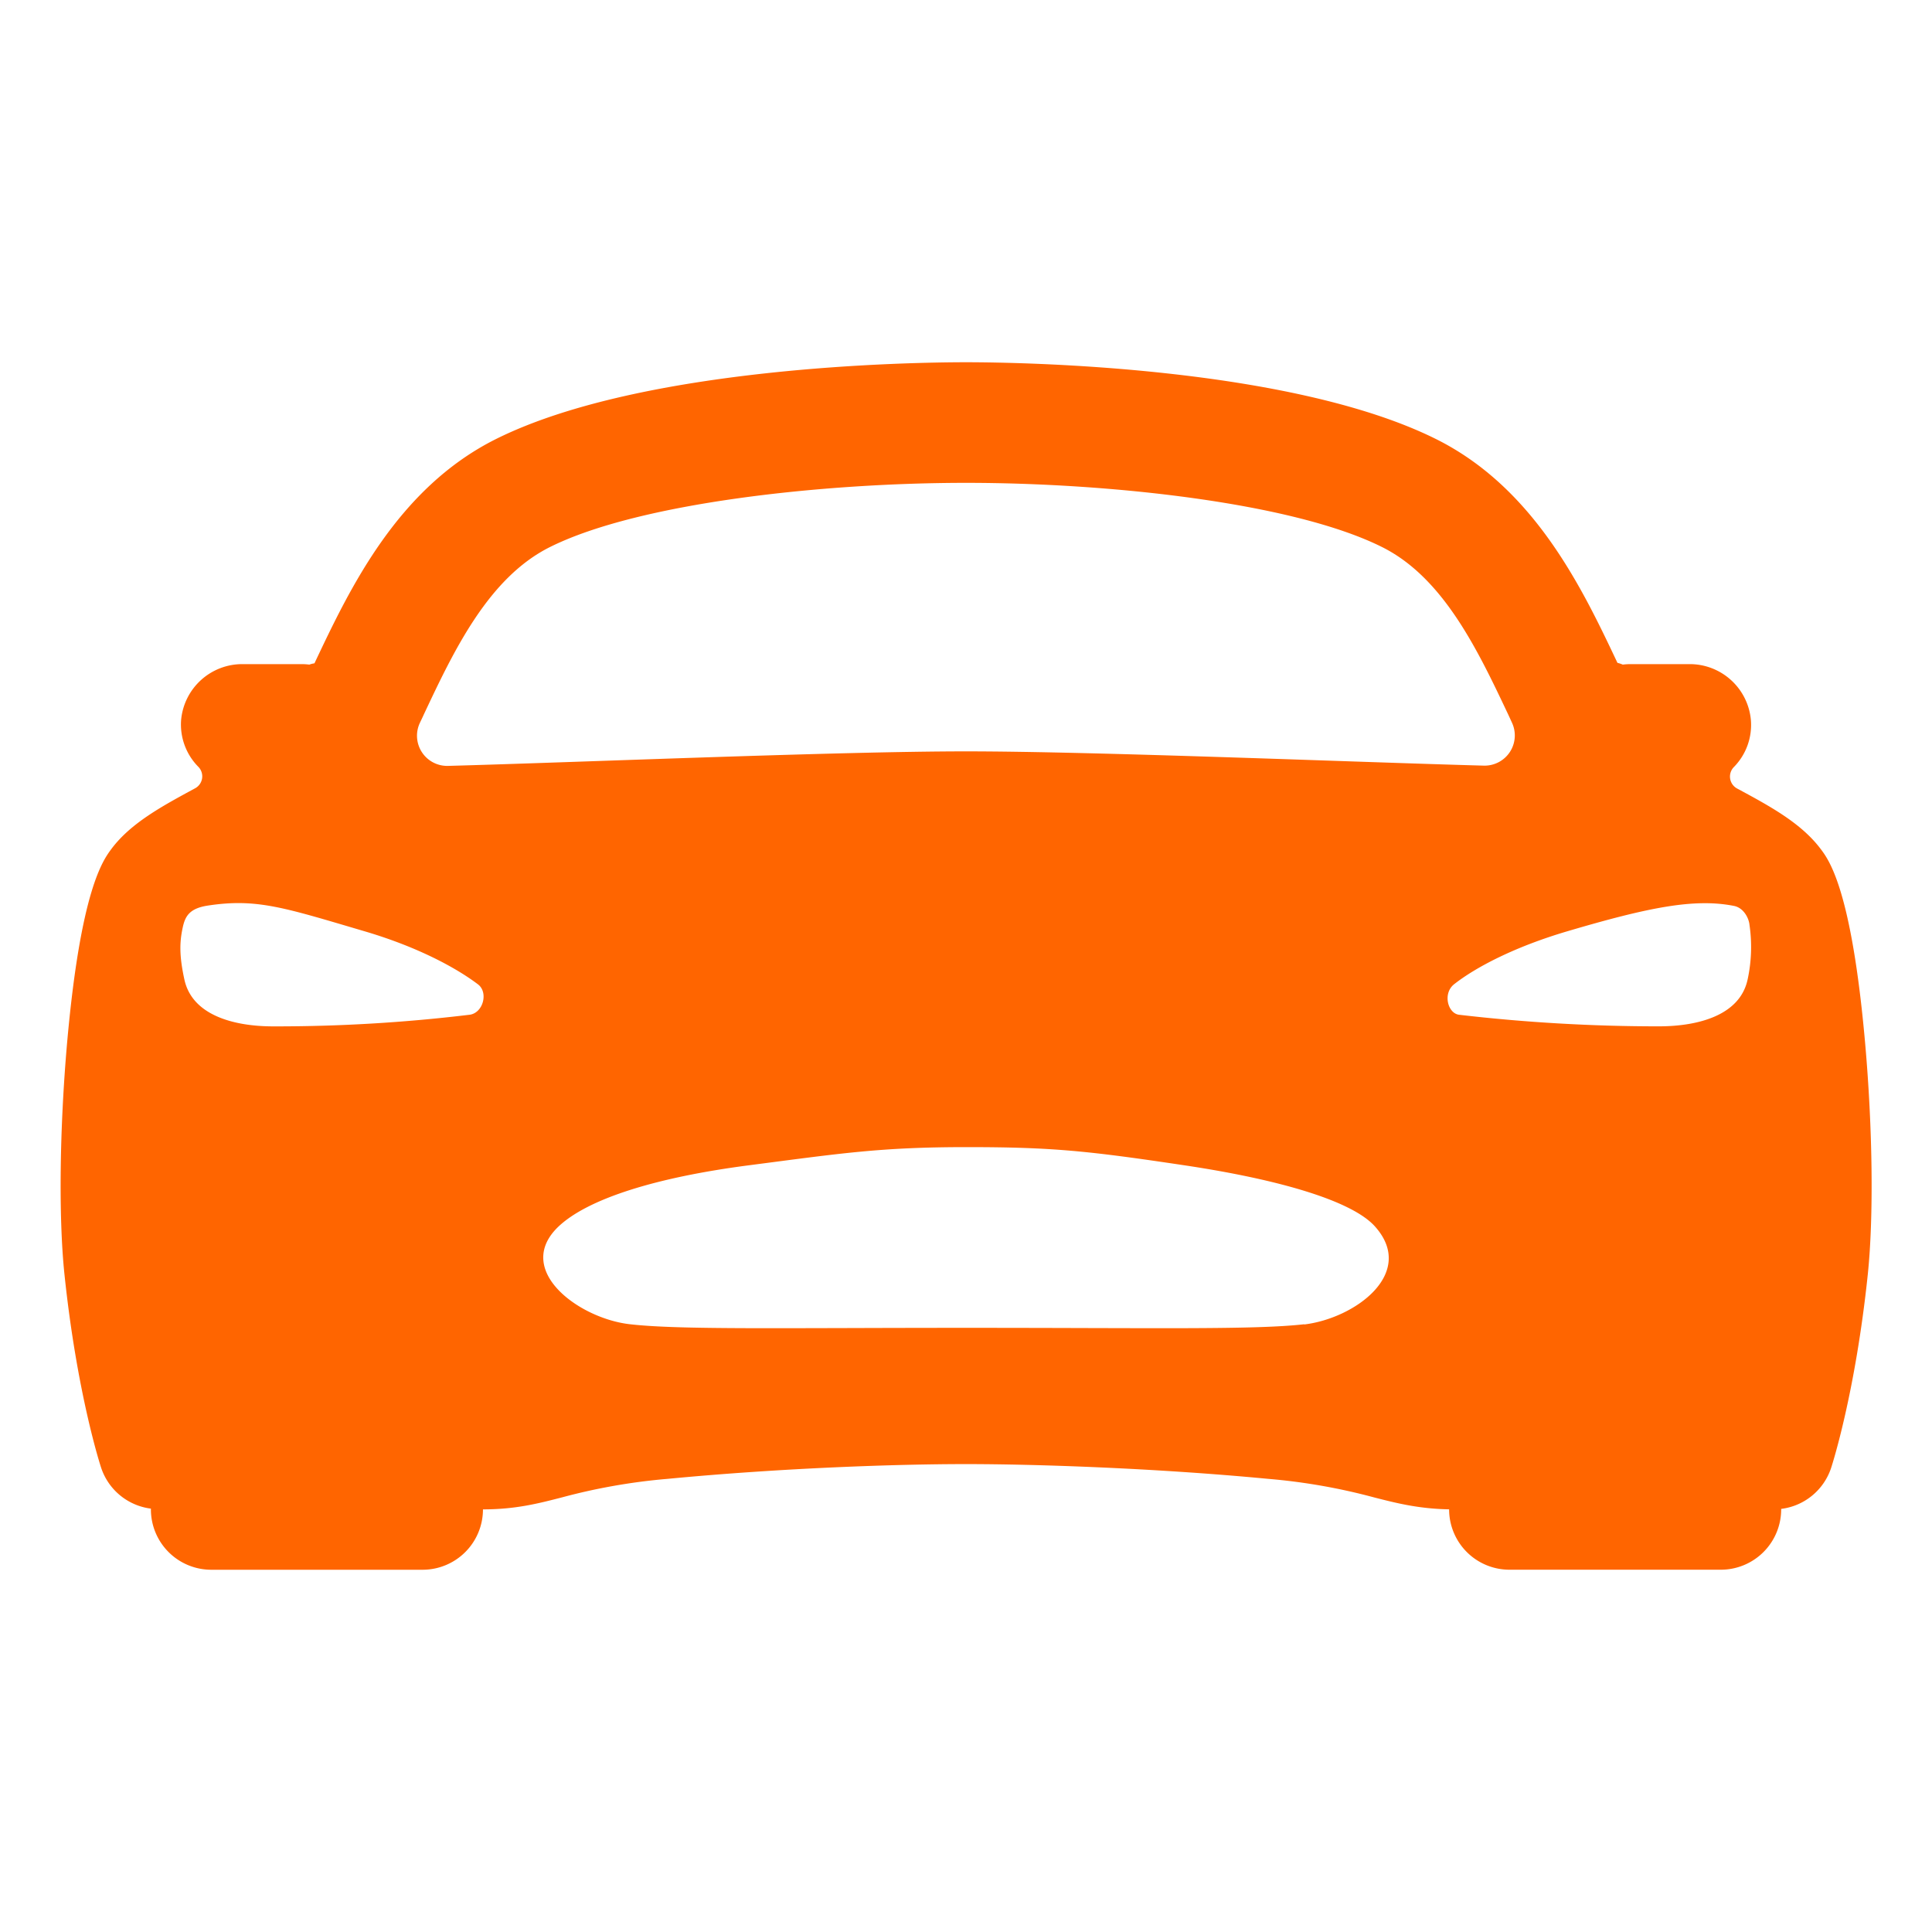 
    <svg
      xmlns="http://www.w3.org/2000/svg"
      viewBox="0 0 512 512"
      width="25em"
      height="25em"
    >
      <path
        fill="#FF6500"
        d="M494.26 276.22c-3.6-40.41-9.53-48.28-11.77-51.24c-5.15-6.84-13.39-11.31-22.11-16a3.6 3.6 0 0 1-.91-5.68a15.93 15.93 0 0 0 4.53-12.53A16.27 16.27 0 0 0 447.65 176h-15.6a17 17 0 0 0-2 .13a8.5 8.5 0 0 0-1.41-.47c-9.24-19.53-21.89-46.27-48.11-59.32C341.64 97 270 96 256 96s-85.64 1-124.48 20.31c-26.22 13.05-38.87 39.79-48.11 59.32l-.08.16a6.5 6.5 0 0 0-1.35.34a17 17 0 0 0-2-.13H64.35A16.27 16.27 0 0 0 48 190.77a15.93 15.93 0 0 0 4.59 12.47a3.6 3.6 0 0 1-.91 5.68c-8.72 4.72-17 9.19-22.11 16c-2.24 3-8.16 10.83-11.77 51.24c-2 22.74-2.3 46.28-.73 61.44c3.29 31.5 9.46 50.54 9.72 51.33a16 16 0 0 0 13.2 10.87v.2a16 16 0 0 0 16 16h56a16 16 0 0 0 16-16c8.61 0 14.6-1.54 20.95-3.18a159 159 0 0 1 28-4.91C207.45 389 237.79 388 256 388c17.84 0 49.52 1 80.08 3.91a159 159 0 0 1 28.11 4.93c6.08 1.56 11.85 3 19.84 3.15a16 16 0 0 0 16 16h56a16 16 0 0 0 16-16v-.12A16 16 0 0 0 485.27 389c.26-.79 6.43-19.83 9.72-51.33c1.57-15.17 1.29-38.67-.73-61.45m-381.93-86.91c8-17 17.15-36.24 33.44-44.35c23.54-11.72 72.33-17 110.23-17s86.69 5.24 110.23 17c16.29 8.11 25.4 27.36 33.44 44.35l1 2.17a8 8 0 0 1-7.44 11.42C360 202 290 199.12 256 199.12s-104 2.95-137.28 3.85a8 8 0 0 1-7.44-11.42c.35-.74.72-1.49 1.05-2.24m11.93 79.63A427 427 0 0 1 72.42 272c-10.6 0-21.53-3-23.56-12.44c-1.39-6.35-1.24-9.92-.49-13.51C49 243 50 240.78 55 240c13-2 20.27.51 41.55 6.78c14.11 4.15 24.29 9.68 30.09 14.06c2.91 2.16 1.36 7.8-2.38 8.1m221.38 82c-13.16 1.5-39.48.95-89.34.95s-76.17.55-89.33-.95c-13.58-1.51-30.89-14.35-19.07-25.79c7.87-7.54 26.23-13.18 50.68-16.35s34.8-4.8 57.62-4.8s32.12 1 57.62 4.81s44.77 9.52 50.68 16.35c10.78 12.24-5.29 24.19-18.86 25.84Zm117.5-91.39c-2 9.48-13 12.44-23.56 12.44a456 456 0 0 1-52.84-3.06c-3.06-.29-4.48-5.66-1.38-8.1c5.71-4.49 16-9.91 30.09-14.06c21.28-6.27 33.55-8.78 44.09-6.69c2.57.51 3.93 3.27 4.09 5a40.6 40.6 0 0 1-.49 14.48Z"
      ></path>
    </svg>

